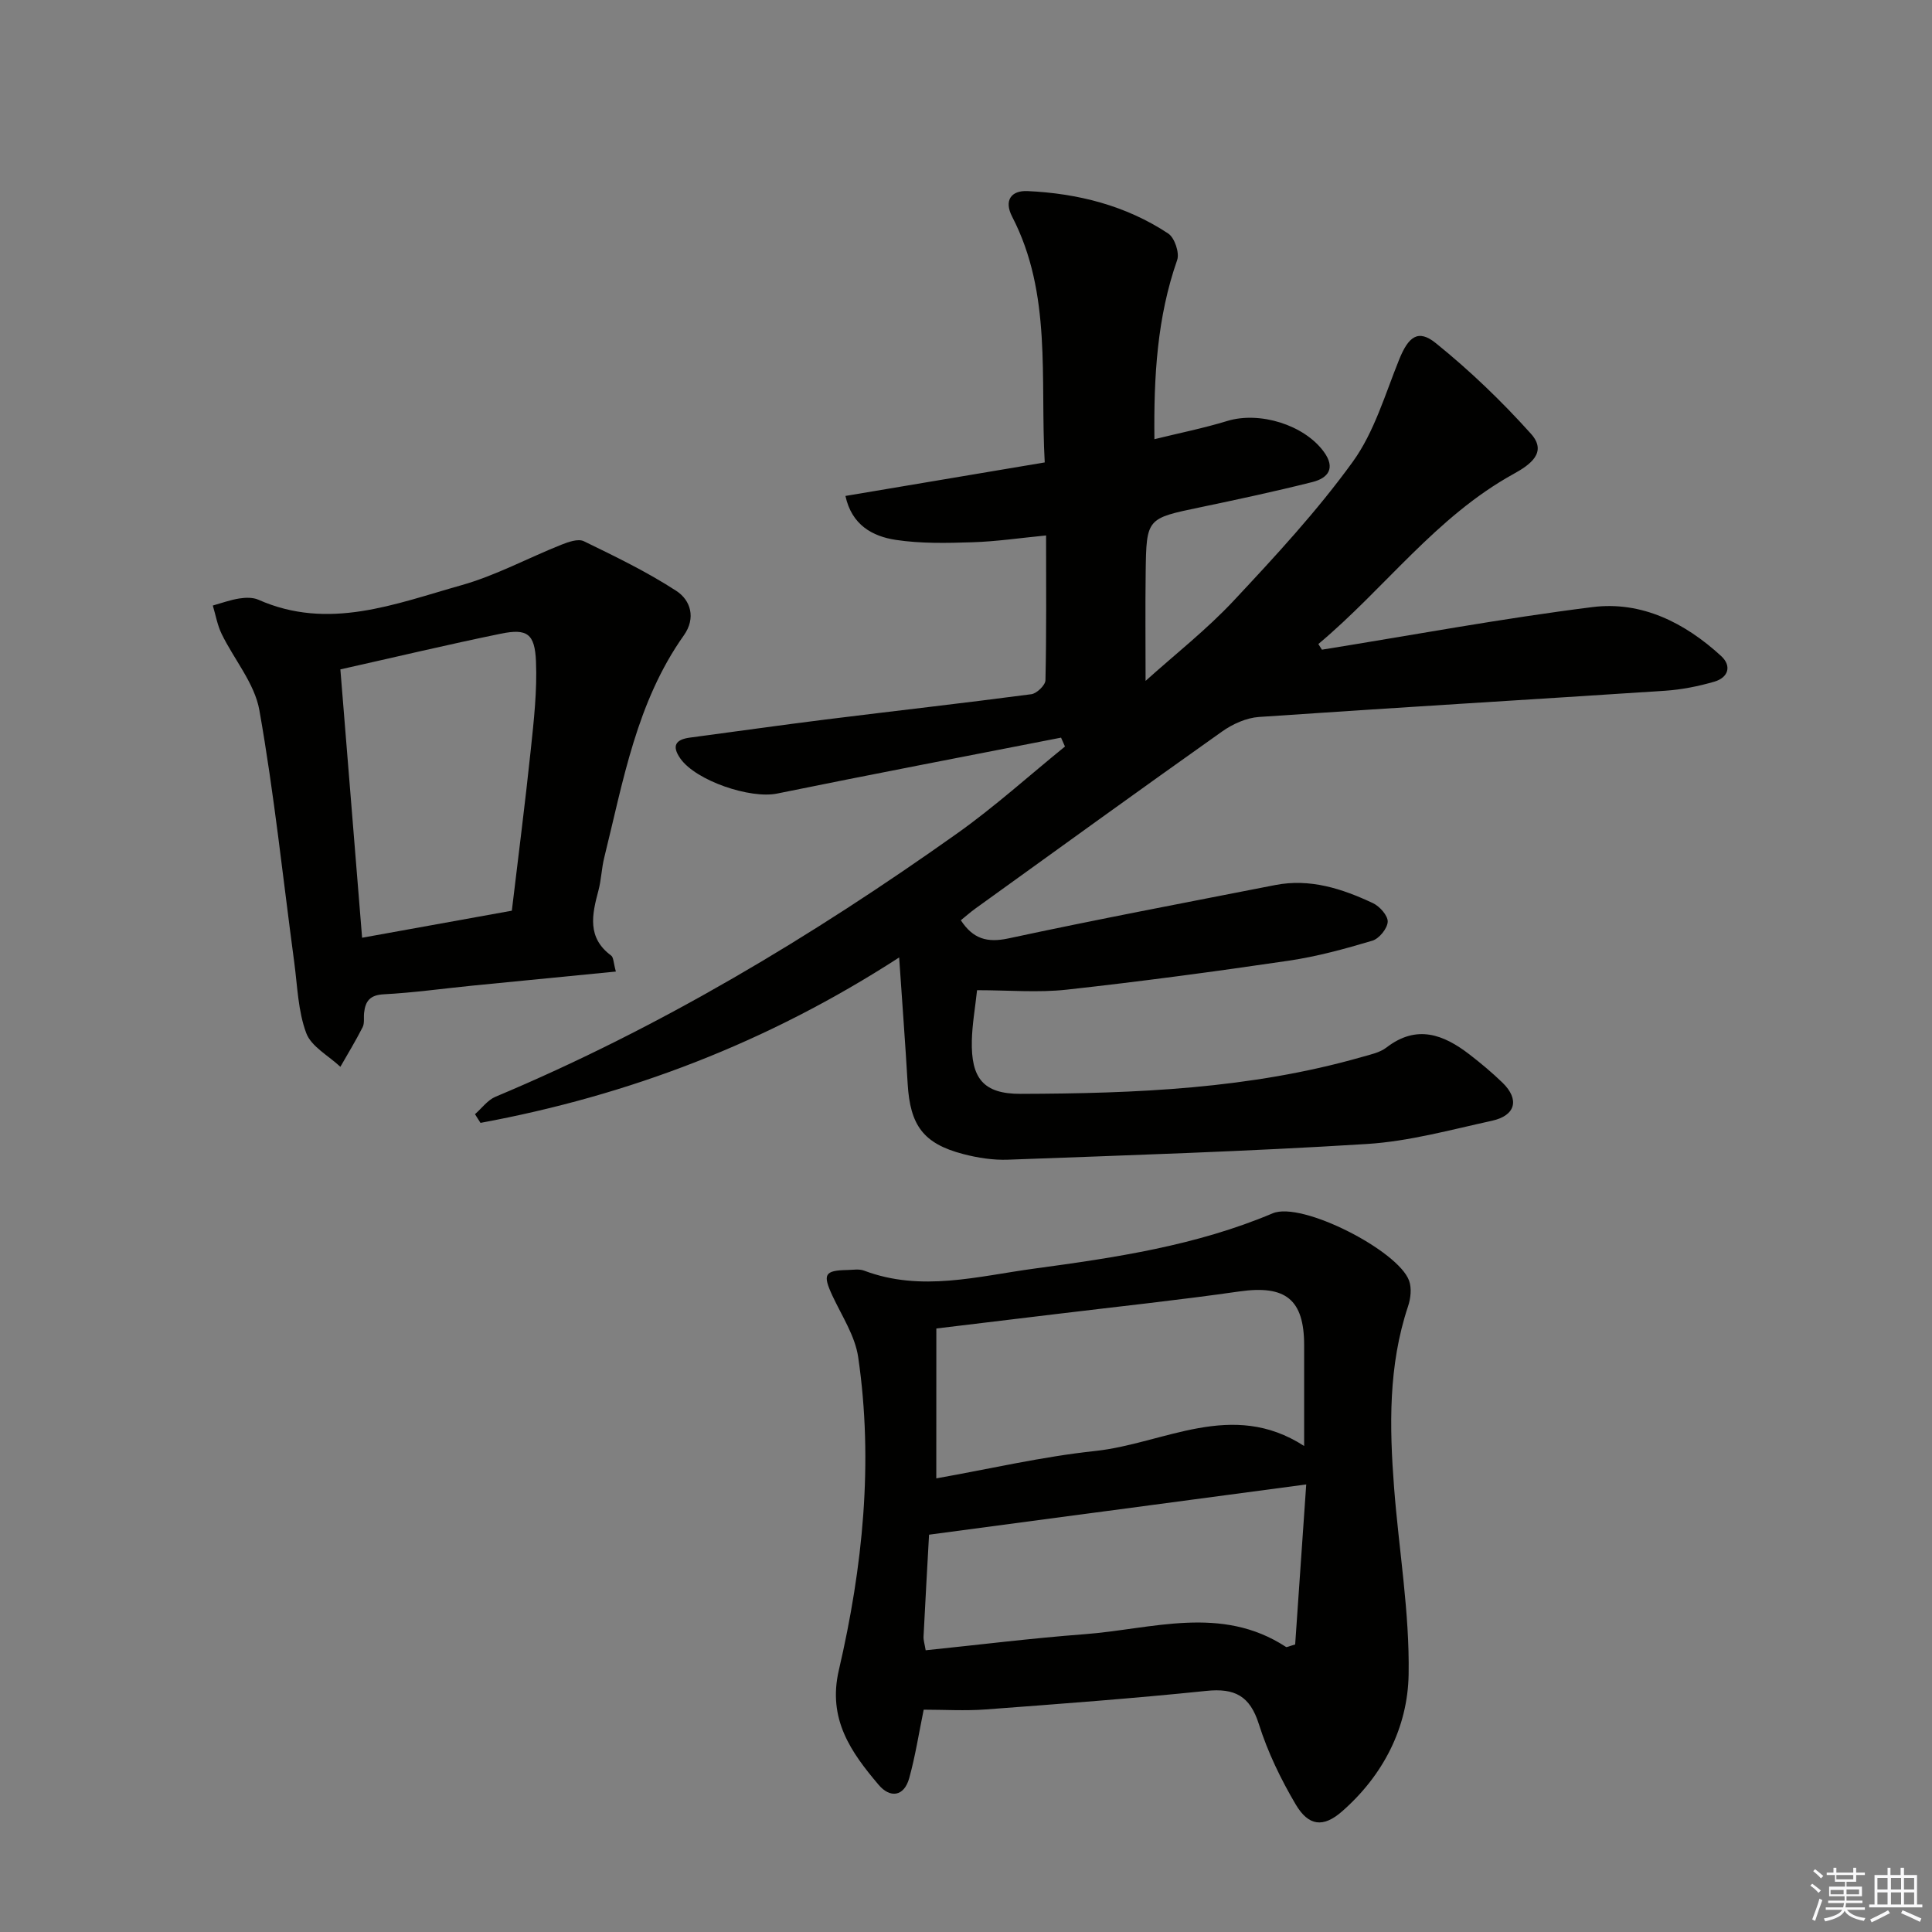 <svg enable-background="new 0 0 400 400" viewBox="0 0 400 400" xmlns="http://www.w3.org/2000/svg"><rect x="0" y="0" width="400" height="400" fill="#808080" stroke="none"/><g fill="#010100"><path d="m273.69 134.51c18.67-3 37.27-6.47 56.02-8.82 10.17-1.28 19.13 3.25 26.62 10.12 2.28 2.09 1.48 4.48-1.39 5.32-3.3.96-6.76 1.65-10.19 1.88-28.03 1.85-56.07 3.5-84.1 5.43-2.61.18-5.45 1.46-7.63 3.01-17.1 12.11-34.07 24.4-51.07 36.65-1.04.75-2 1.61-3.02 2.43 2.52 3.85 5.44 4.71 9.89 3.75 18.34-3.94 36.78-7.43 55.2-11.04 7.21-1.41 13.86.75 20.24 3.75 1.39.65 3.11 2.59 3.05 3.85-.07 1.4-1.77 3.5-3.18 3.92-5.7 1.7-11.5 3.29-17.38 4.15-15.27 2.25-30.58 4.3-45.92 5.99-5.91.65-11.96.11-18.54.11-.39 3.63-1 7.02-1.08 10.41-.19 7.82 2.37 11.07 10.09 11.05 23.8-.07 47.55-1.02 70.66-7.63 1.75-.5 3.71-.9 5.1-1.97 6.25-4.81 11.8-2.71 17.18 1.44 2.37 1.83 4.68 3.76 6.83 5.84 3.57 3.46 2.75 6.81-2.17 7.89-8.59 1.88-17.21 4.27-25.91 4.81-24.73 1.55-49.5 2.33-74.26 3.25-3.09.12-6.31-.38-9.32-1.17-8.24-2.15-10.99-5.93-11.49-14.59-.49-8.39-1.13-16.76-1.76-26.11-27.33 17.69-56.03 28.58-86.68 34.25-.38-.6-.76-1.2-1.14-1.8 1.41-1.23 2.62-2.93 4.25-3.61 34.07-14.29 65.52-33.18 95.55-54.5 7.79-5.53 14.92-11.98 22.35-18.01-.27-.61-.54-1.23-.81-1.84-19.6 3.84-39.23 7.59-58.8 11.58-5.52 1.13-16.78-2.63-20.03-7.27-1.83-2.62-.97-3.93 2.01-4.32 9.38-1.24 18.74-2.58 28.13-3.75 14.17-1.77 28.37-3.36 42.53-5.23 1.13-.15 2.9-1.86 2.93-2.88.22-9.8.13-19.6.13-29.99-5.45.53-10.35 1.26-15.28 1.41-5.27.17-10.64.29-15.82-.49-4.84-.73-9.14-3.08-10.44-9.1 13.77-2.32 27.4-4.61 41.26-6.94-.97-17.55 1.52-34.89-6.74-50.87-1.74-3.36-.23-5.46 3.17-5.31 10.41.48 20.36 2.98 29.14 8.79 1.32.87 2.37 4 1.85 5.49-4.14 11.82-4.86 24.01-4.71 37.09 5.07-1.25 10.17-2.27 15.11-3.78 6.69-2.03 15.89.8 19.97 6.39 2.48 3.4.88 5.44-2.36 6.26-7.71 1.94-15.5 3.61-23.29 5.24-11.02 2.3-11.09 2.24-11.24 13.45-.1 7.26-.02 14.53-.02 22.48 6.13-5.52 12.65-10.62 18.24-16.6 8.63-9.22 17.28-18.57 24.66-28.77 4.45-6.15 6.69-13.96 9.6-21.16 1.91-4.72 3.91-6.38 7.6-3.39 7.04 5.68 13.64 12.02 19.68 18.75 3.51 3.9-.23 6.47-3.64 8.35-16.03 8.85-26.67 23.73-40.37 35.19.24.4.49.78.74 1.17z"/><path d="m191.24 353.97c-1 4.87-1.73 9.61-3 14.19-1.08 3.86-3.98 4.14-6.32 1.38-5.74-6.77-10.6-13.62-8.25-23.74 4.95-21.32 7.2-42.99 4.01-64.81-.64-4.4-3.38-8.53-5.33-12.71-2.06-4.43-1.67-5.25 3.07-5.34 1.16-.02 2.45-.26 3.48.13 11.84 4.48 23.57 1.15 35.31-.43 16.78-2.27 33.48-4.76 49.3-11.44 6-2.53 26 7.74 28.23 13.96.56 1.55.33 3.67-.22 5.3-4.1 12.29-3.86 24.9-2.89 37.54.99 12.91 3.23 25.82 3.01 38.7-.19 10.99-5.28 20.91-13.83 28.37-3.85 3.36-6.89 3.01-9.54-1.47-3.1-5.24-5.81-10.86-7.64-16.65-1.85-5.85-5-7.47-10.85-6.87-15.2 1.57-30.44 2.7-45.68 3.84-4.29.32-8.6.05-12.86.05zm2.61-47.89c11.07-1.96 21.91-4.5 32.9-5.67 14.26-1.52 28.28-10.74 43.26-1.03 0-7.54 0-14.19 0-20.84 0-9.55-3.87-12.52-13.41-11.16-12.64 1.81-25.34 3.15-38.02 4.69-8.14.99-16.27 1.96-24.72 2.98-.01 10.55-.01 20.32-.01 31.03zm76.59 1.26c-26.45 3.52-52.02 6.93-78.09 10.4-.34 6.22-.77 13.65-1.14 21.08-.04.77.23 1.56.44 2.85 11.11-1.14 21.95-2.5 32.84-3.32 14.01-1.05 28.34-6.15 41.76 2.63.17.11.59-.14 1.9-.51.74-10.82 1.52-21.99 2.29-33.13z"/><path d="m127.51 201.15c-10.32 1.01-20.03 1.95-29.75 2.92-6.11.61-12.2 1.47-18.33 1.79-2.85.15-3.79 1.43-4.05 3.85-.11.99.12 2.13-.3 2.96-1.42 2.79-3.05 5.48-4.61 8.2-2.44-2.3-6.02-4.17-7.07-6.99-1.7-4.56-1.82-9.72-2.48-14.64-2.34-17.41-4.16-34.92-7.22-52.2-.98-5.55-5.24-10.5-7.82-15.81-.88-1.82-1.23-3.9-1.82-5.86 1.82-.51 3.62-1.17 5.47-1.46 1.28-.2 2.81-.25 3.95.25 14.55 6.46 28.31.87 42.02-2.99 7.12-2 13.77-5.62 20.69-8.38 1.46-.58 3.5-1.31 4.68-.74 6.52 3.17 13.1 6.35 19.16 10.29 2.96 1.93 4.1 5.61 1.55 9.21-9.79 13.8-12.54 30.12-16.48 46.01-.56 2.25-.61 4.62-1.21 6.85-1.32 4.94-2.38 9.71 2.63 13.42.52.37.48 1.49.99 3.32zm-57.04-62.56c1.46 18 2.97 36.59 4.5 55.56 10.82-1.95 20.73-3.74 31-5.6 1.34-11.25 2.76-22.27 3.92-33.31.64-6.07 1.33-12.21 1.08-18.28-.24-5.79-1.84-6.87-7.28-5.76-10.84 2.22-21.61 4.79-33.22 7.39z"/></g><path d="m374.8 390.4.4-.4c.7.5 1.3 1 1.8 1.4l-.5.5c-.5-.6-1.1-1.1-1.7-1.5zm1 7.3-.6-.3c.5-1.4 1.1-2.8 1.5-4.3.2.1.4.2.6.3-.5 1.3-1 2.8-1.5 4.3zm-.4-10.3.4-.4c.4.3 1 .8 1.7 1.4l-.5.5c-.4-.5-1-1-1.6-1.5zm2.5.3h1.7v-1h.6v1h3.5v-1h.6v1h1.8v.5h-1.8v1.4h-2v1h3.2v2h-3.2v.9h3.3v.5h-3.4c0 .3-.1.6-.1.9h4v.5h-3.7c.7.9 1.9 1.5 3.8 1.7-.1.2-.2.4-.3.6-2.1-.4-3.5-1.1-4-2.1-.4 1-1.8 1.7-4 2.2-.1-.2-.2-.4-.3-.6 2.1-.4 3.4-1 3.8-1.8h-3.4v-.5h3.6c.1-.3.1-.6.2-.9h-3.3v-.5h3.4c0-.3 0-.6 0-.9h-3.2v-2h3.3v-1h-2.1v-1.4h-1.7v-.5zm1.1 3.5v1h2.7c0-.3 0-.4 0-.4 0-.1 0-.2 0-.2 0-.1 0-.2 0-.3h-2.7zm1.2-3v.9h3.5v-.9zm4.7 3h-2.6v.6.4h2.6z" fill="#fafafb"/><path d="m393.6 386.7h.6v1.5h2.7v6.1h1.1v.6h-11v-.6h1.1v-6.1h2.7v-1.5h.6v1.5h2.1v-1.5zm-2.7 8.8.4.6c-1.2.6-2.5 1.3-3.8 1.9-.1-.2-.2-.4-.3-.6 1.2-.6 2.5-1.2 3.7-1.9zm-2.2-6.7v2.4h2.1v-2.4zm0 3v2.5h2.1v-2.5zm2.8-3v2.4h2.1v-2.4zm0 3v2.5h2.1v-2.5zm6 6.1c-1.4-.7-2.7-1.3-3.9-1.8l.3-.6c1.5.6 2.7 1.2 3.9 1.7zm-1.2-9.1h-2.1v2.4h2.1zm-2.1 3v2.5h2.1v-2.5z" fill="#fafafb"/></svg>